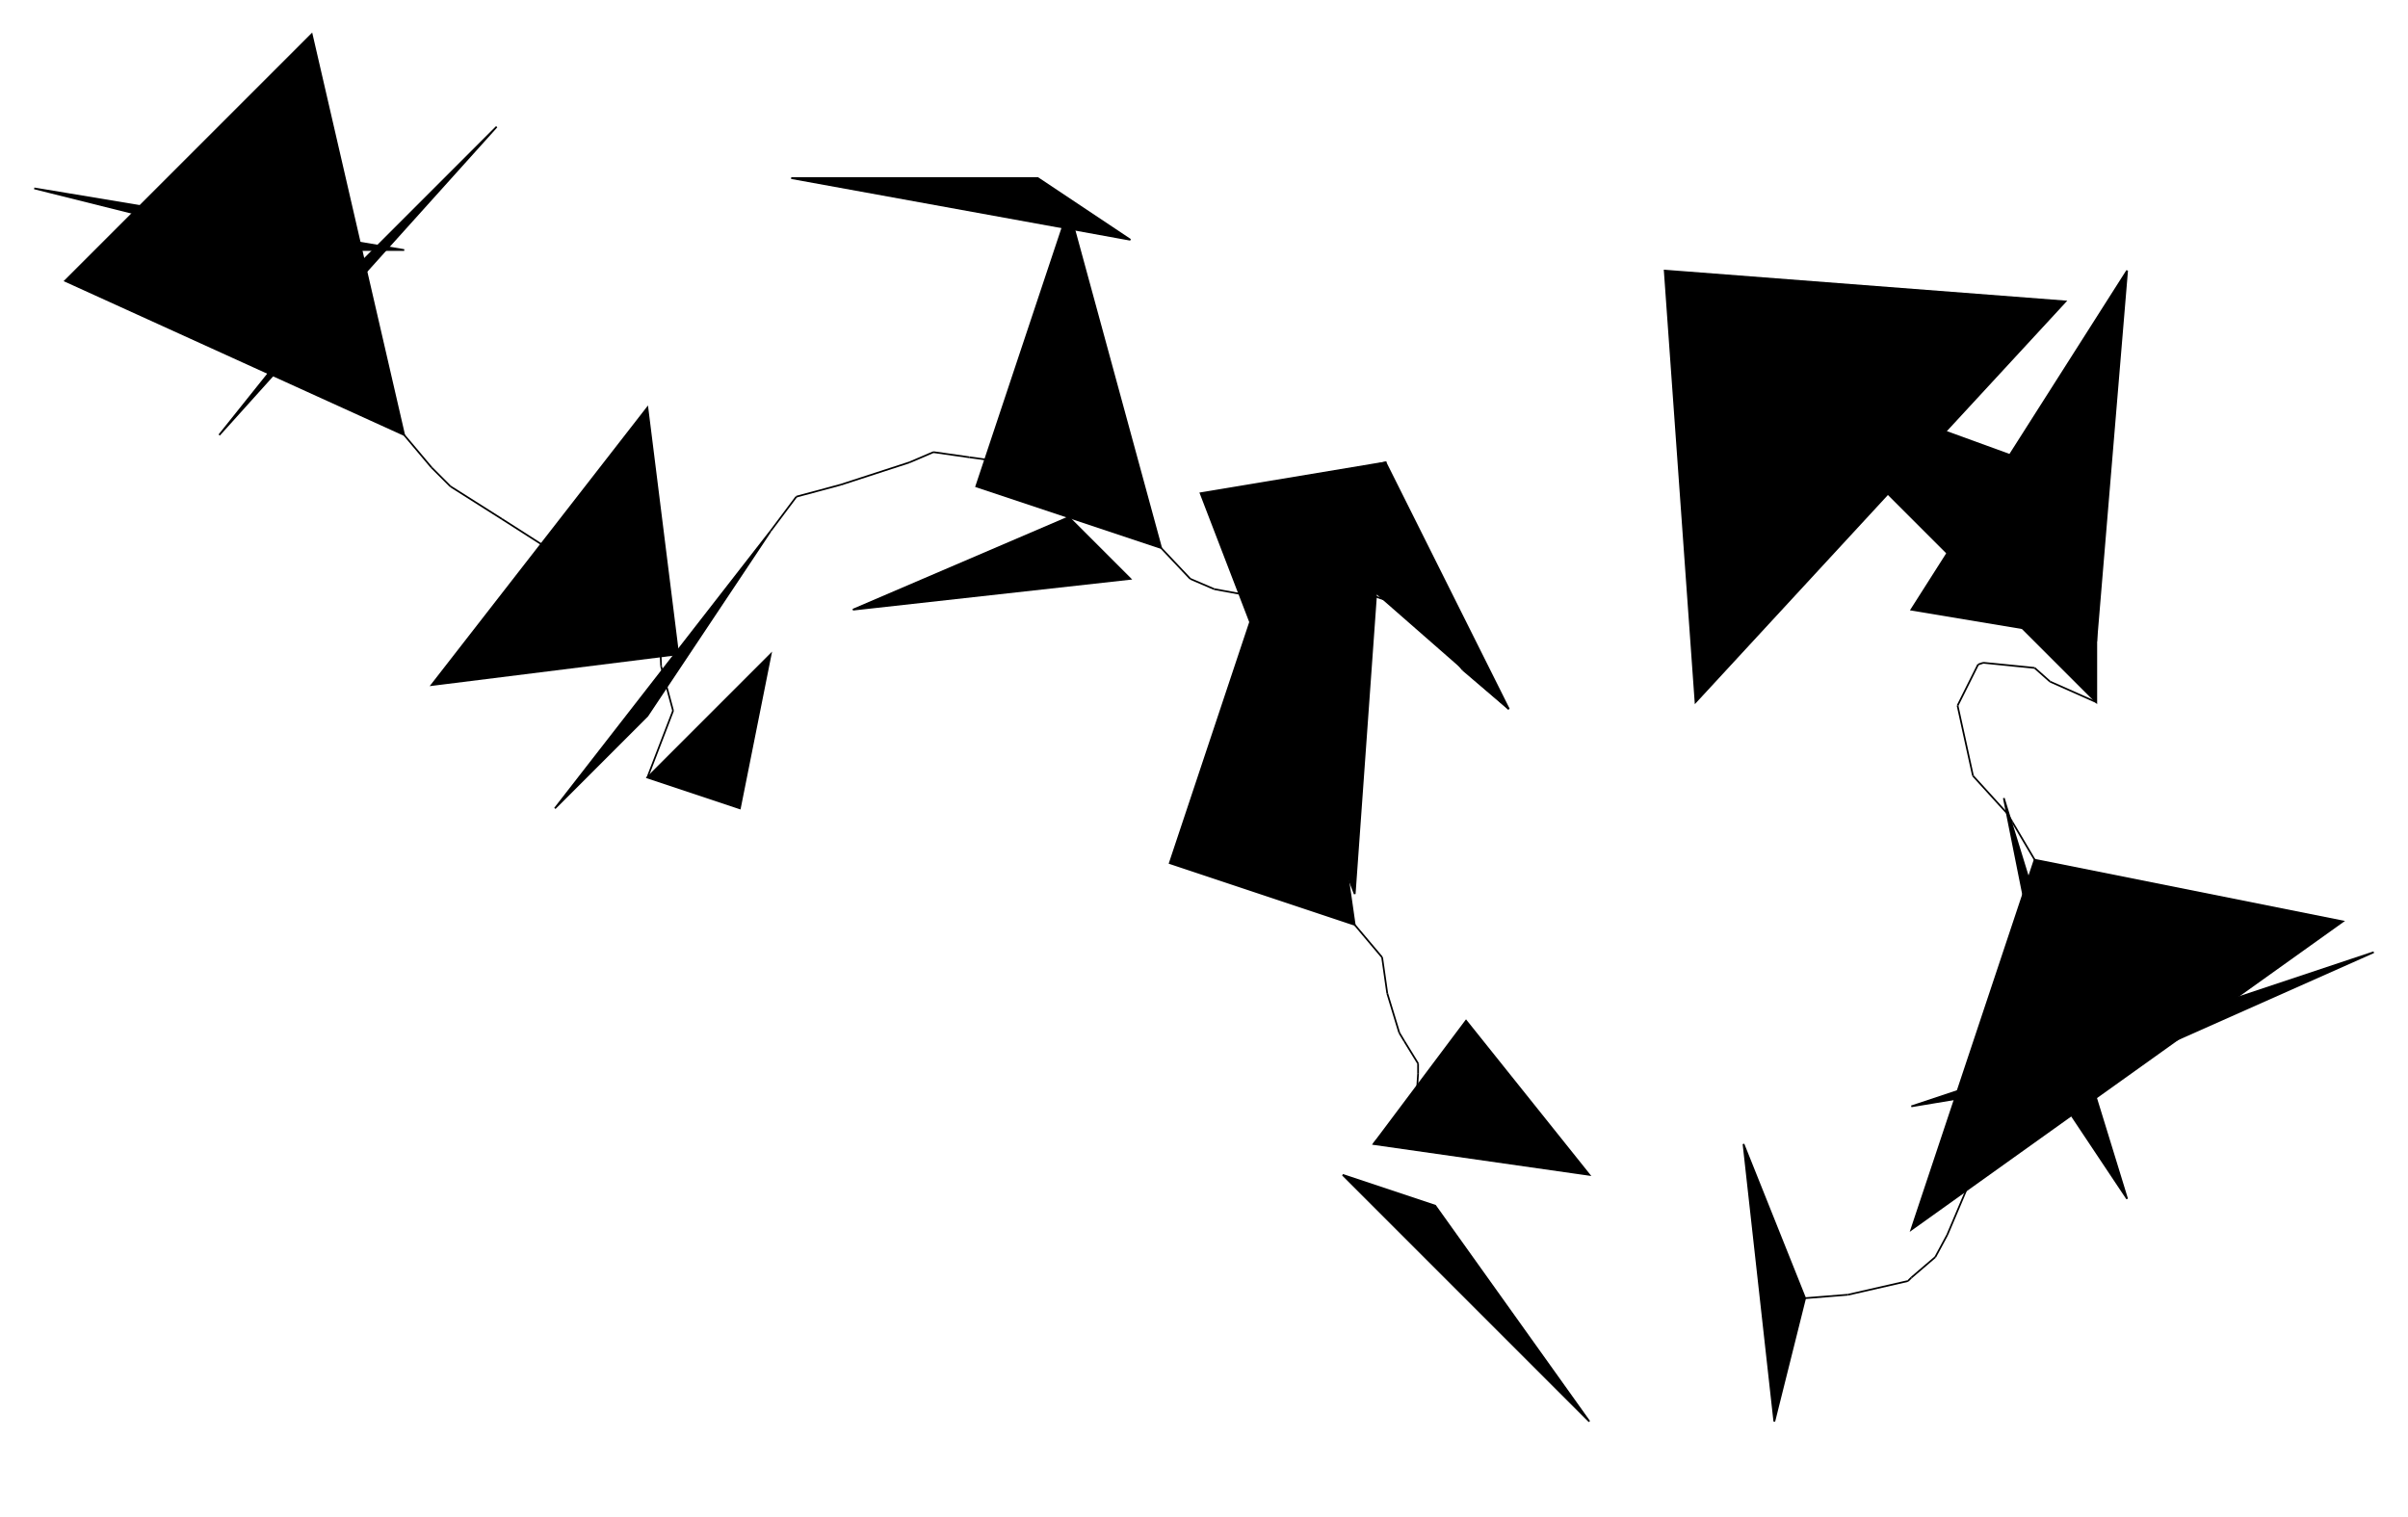 <?xml version="1.0" encoding="UTF-8"?>
<svg version="1.1" xml:space="preserve" xmlns="http://www.w3.org/2000/svg" viewBox="
        -20,
        -2,
        1406,
        886" style="background-color: white;">
    <g id="0" transform="translate(0, 0)">
        <polygon points="270,72,108,252,180,162" fill="hsl(45,
        81.25%,
        62.5%)" stroke="black"/>
        <polygon points="144,144,216,144,0,108" fill="hsl(45,
        81.25%,
        62.5%)" stroke="black"/>
        <polygon points="216,252,18,162,162,18" fill="hsl(45,
        81.25%,
        62.5%)" stroke="black"/>
        <line x1="216" y1="252" x2="232" y2="271" stroke="black"/>
        <line x1="232" y1="271" x2="243" y2="282" stroke="black"/>
        <line x1="243" y1="282" x2="273" y2="301" stroke="black"/>
        <line x1="273" y1="301" x2="298" y2="317" stroke="black"/>
        <line x1="298" y1="317" x2="337" y2="332" stroke="black"/>
        <line x1="337" y1="332" x2="365" y2="363" stroke="black"/>
        <line x1="365" y1="363" x2="366" y2="387" stroke="black"/>
        <line x1="366" y1="387" x2="373" y2="413" stroke="black"/>
        <line x1="373" y1="413" x2="358" y2="452" stroke="black"/>
    </g>
    <g id="1" transform="translate(178, 218)">
        <polygon points="180,234,252,162,234,252" fill="hsl(135,
        93.75%,
        75%)" stroke="black"/>
        <polygon points="54,180,198,162,180,18" fill="hsl(135,
        93.75%,
        75%)" stroke="black"/>
        <polygon points="252,90,126,252,180,198" fill="hsl(135,
        93.75%,
        75%)" stroke="black"/>
        <line x1="252" y1="90" x2="267" y2="70" stroke="black"/>
        <line x1="267" y1="70" x2="293" y2="63" stroke="black"/>
        <line x1="293" y1="63" x2="333" y2="50" stroke="black"/>
        <line x1="333" y1="50" x2="347" y2="44" stroke="black"/>
        <line x1="347" y1="44" x2="368" y2="47" stroke="black"/>
        <line x1="368" y1="47" x2="404" y2="52" stroke="black"/>
        <line x1="404" y1="52" x2="423" y2="67" stroke="black"/>
        <line x1="423" y1="67" x2="425" y2="76" stroke="black"/>
        <line x1="425" y1="76" x2="426" y2="82" stroke="black"/>
    </g>
    <g id="2" transform="translate(388, 84)">
        <polygon points="216,216,252,252,90,270" fill="hsl(135,
        62.5%,
        75%)" stroke="black"/>
        <polygon points="252,54,54,18,198,18" fill="hsl(135,
        62.5%,
        75%)" stroke="black"/>
        <polygon points="270,234,162,198,216,36" fill="hsl(135,
        62.5%,
        75%)" stroke="black"/>
        <line x1="270" y1="234" x2="287" y2="252" stroke="black"/>
        <line x1="287" y1="252" x2="301" y2="258" stroke="black"/>
        <line x1="301" y1="258" x2="339" y2="265" stroke="black"/>
        <line x1="339" y1="265" x2="380" y2="257" stroke="black"/>
        <line x1="380" y1="257" x2="417" y2="270" stroke="black"/>
        <line x1="417" y1="270" x2="431" y2="286" stroke="black"/>
        <line x1="431" y1="286" x2="431" y2="286" stroke="black"/>
        <line x1="431" y1="286" x2="446" y2="305" stroke="black"/>
        <line x1="446" y1="305" x2="473" y2="328" stroke="black"/>
    </g>
    <g id="3" transform="translate(645, 268)">
        <polygon points="216,144,72,18,144,0" fill="hsl(180,
        93.75%,
        62.5%)" stroke="black"/>
        <polygon points="126,252,36,18,144,0" fill="hsl(180,
        93.75%,
        62.5%)" stroke="black"/>
        <polygon points="126,270,90,18,18,234" fill="hsl(180,
        93.75%,
        62.5%)" stroke="black"/>
        <line x1="126" y1="270" x2="142" y2="289" stroke="black"/>
        <line x1="142" y1="289" x2="145" y2="310" stroke="black"/>
        <line x1="145" y1="310" x2="152" y2="333" stroke="black"/>
        <line x1="152" y1="333" x2="155" y2="338" stroke="black"/>
        <line x1="155" y1="338" x2="163" y2="351" stroke="black"/>
        <line x1="163" y1="351" x2="163" y2="357" stroke="black"/>
        <line x1="163" y1="357" x2="162" y2="372" stroke="black"/>
        <line x1="162" y1="372" x2="143" y2="391" stroke="black"/>
        <line x1="143" y1="391" x2="137" y2="398" stroke="black"/>
    </g>
    <g id="4" transform="translate(764, 558)">
        <polygon points="18,108,72,36,144,126" fill="hsl(112.5,
        87.5%,
        87.5%)" stroke="black"/>
        <polygon points="54,144,0,126,144,270" fill="hsl(112.5,
        87.5%,
        87.5%)" stroke="black"/>
        <polygon points="270,198,234,108,252,270" fill="hsl(112.5,
        87.5%,
        87.5%)" stroke="black"/>
        <line x1="270" y1="198" x2="295" y2="196" stroke="black"/>
        <line x1="295" y1="196" x2="330" y2="188" stroke="black"/>
        <line x1="330" y1="188" x2="332" y2="186" stroke="black"/>
        <line x1="332" y1="186" x2="346" y2="174" stroke="black"/>
        <line x1="346" y1="174" x2="353" y2="161" stroke="black"/>
        <line x1="353" y1="161" x2="367" y2="128" stroke="black"/>
        <line x1="367" y1="128" x2="372" y2="111" stroke="black"/>
        <line x1="372" y1="111" x2="390" y2="95" stroke="black"/>
        <line x1="390" y1="95" x2="422" y2="86" stroke="black"/>
    </g>
    <g id="5" transform="translate(1096, 446)">
        <polygon points="90,198,126,252,54,18" fill="hsl(135,
        50%,
        60%)" stroke="black"/>
        <polygon points="270,108,108,180,0,198" fill="hsl(135,
        50%,
        60%)" stroke="black"/>
        <polygon points="72,54,0,270,252,90" fill="hsl(135,
        50%,
        60%)" stroke="black"/>
        <line x1="72" y1="54" x2="59" y2="32" stroke="black"/>
        <line x1="59" y1="32" x2="56" y2="27" stroke="black"/>
        <line x1="56" y1="27" x2="36" y2="5" stroke="black"/>
        <line x1="36" y1="5" x2="27" y2="-36" stroke="black"/>
        <line x1="27" y1="-36" x2="39" y2="-60" stroke="black"/>
        <line x1="39" y1="-60" x2="42" y2="-61" stroke="black"/>
        <line x1="42" y1="-61" x2="72" y2="-58" stroke="black"/>
        <line x1="72" y1="-58" x2="81" y2="-50" stroke="black"/>
        <line x1="81" y1="-50" x2="108" y2="-38" stroke="black"/>
    </g>
    <g id="6" transform="translate(952, 138)">
        <polygon points="252,270,54,72,252,144" fill="hsl(135,
        87.5%,
        93.75%)" stroke="black"/>
        <polygon points="18,270,234,36,0,18" fill="hsl(135,
        87.5%,
        93.75%)" stroke="black"/>
        <polygon points="252,234,270,18,144,216" fill="hsl(135,
        87.5%,
        93.75%)" stroke="black"/>
    </g>
</svg>